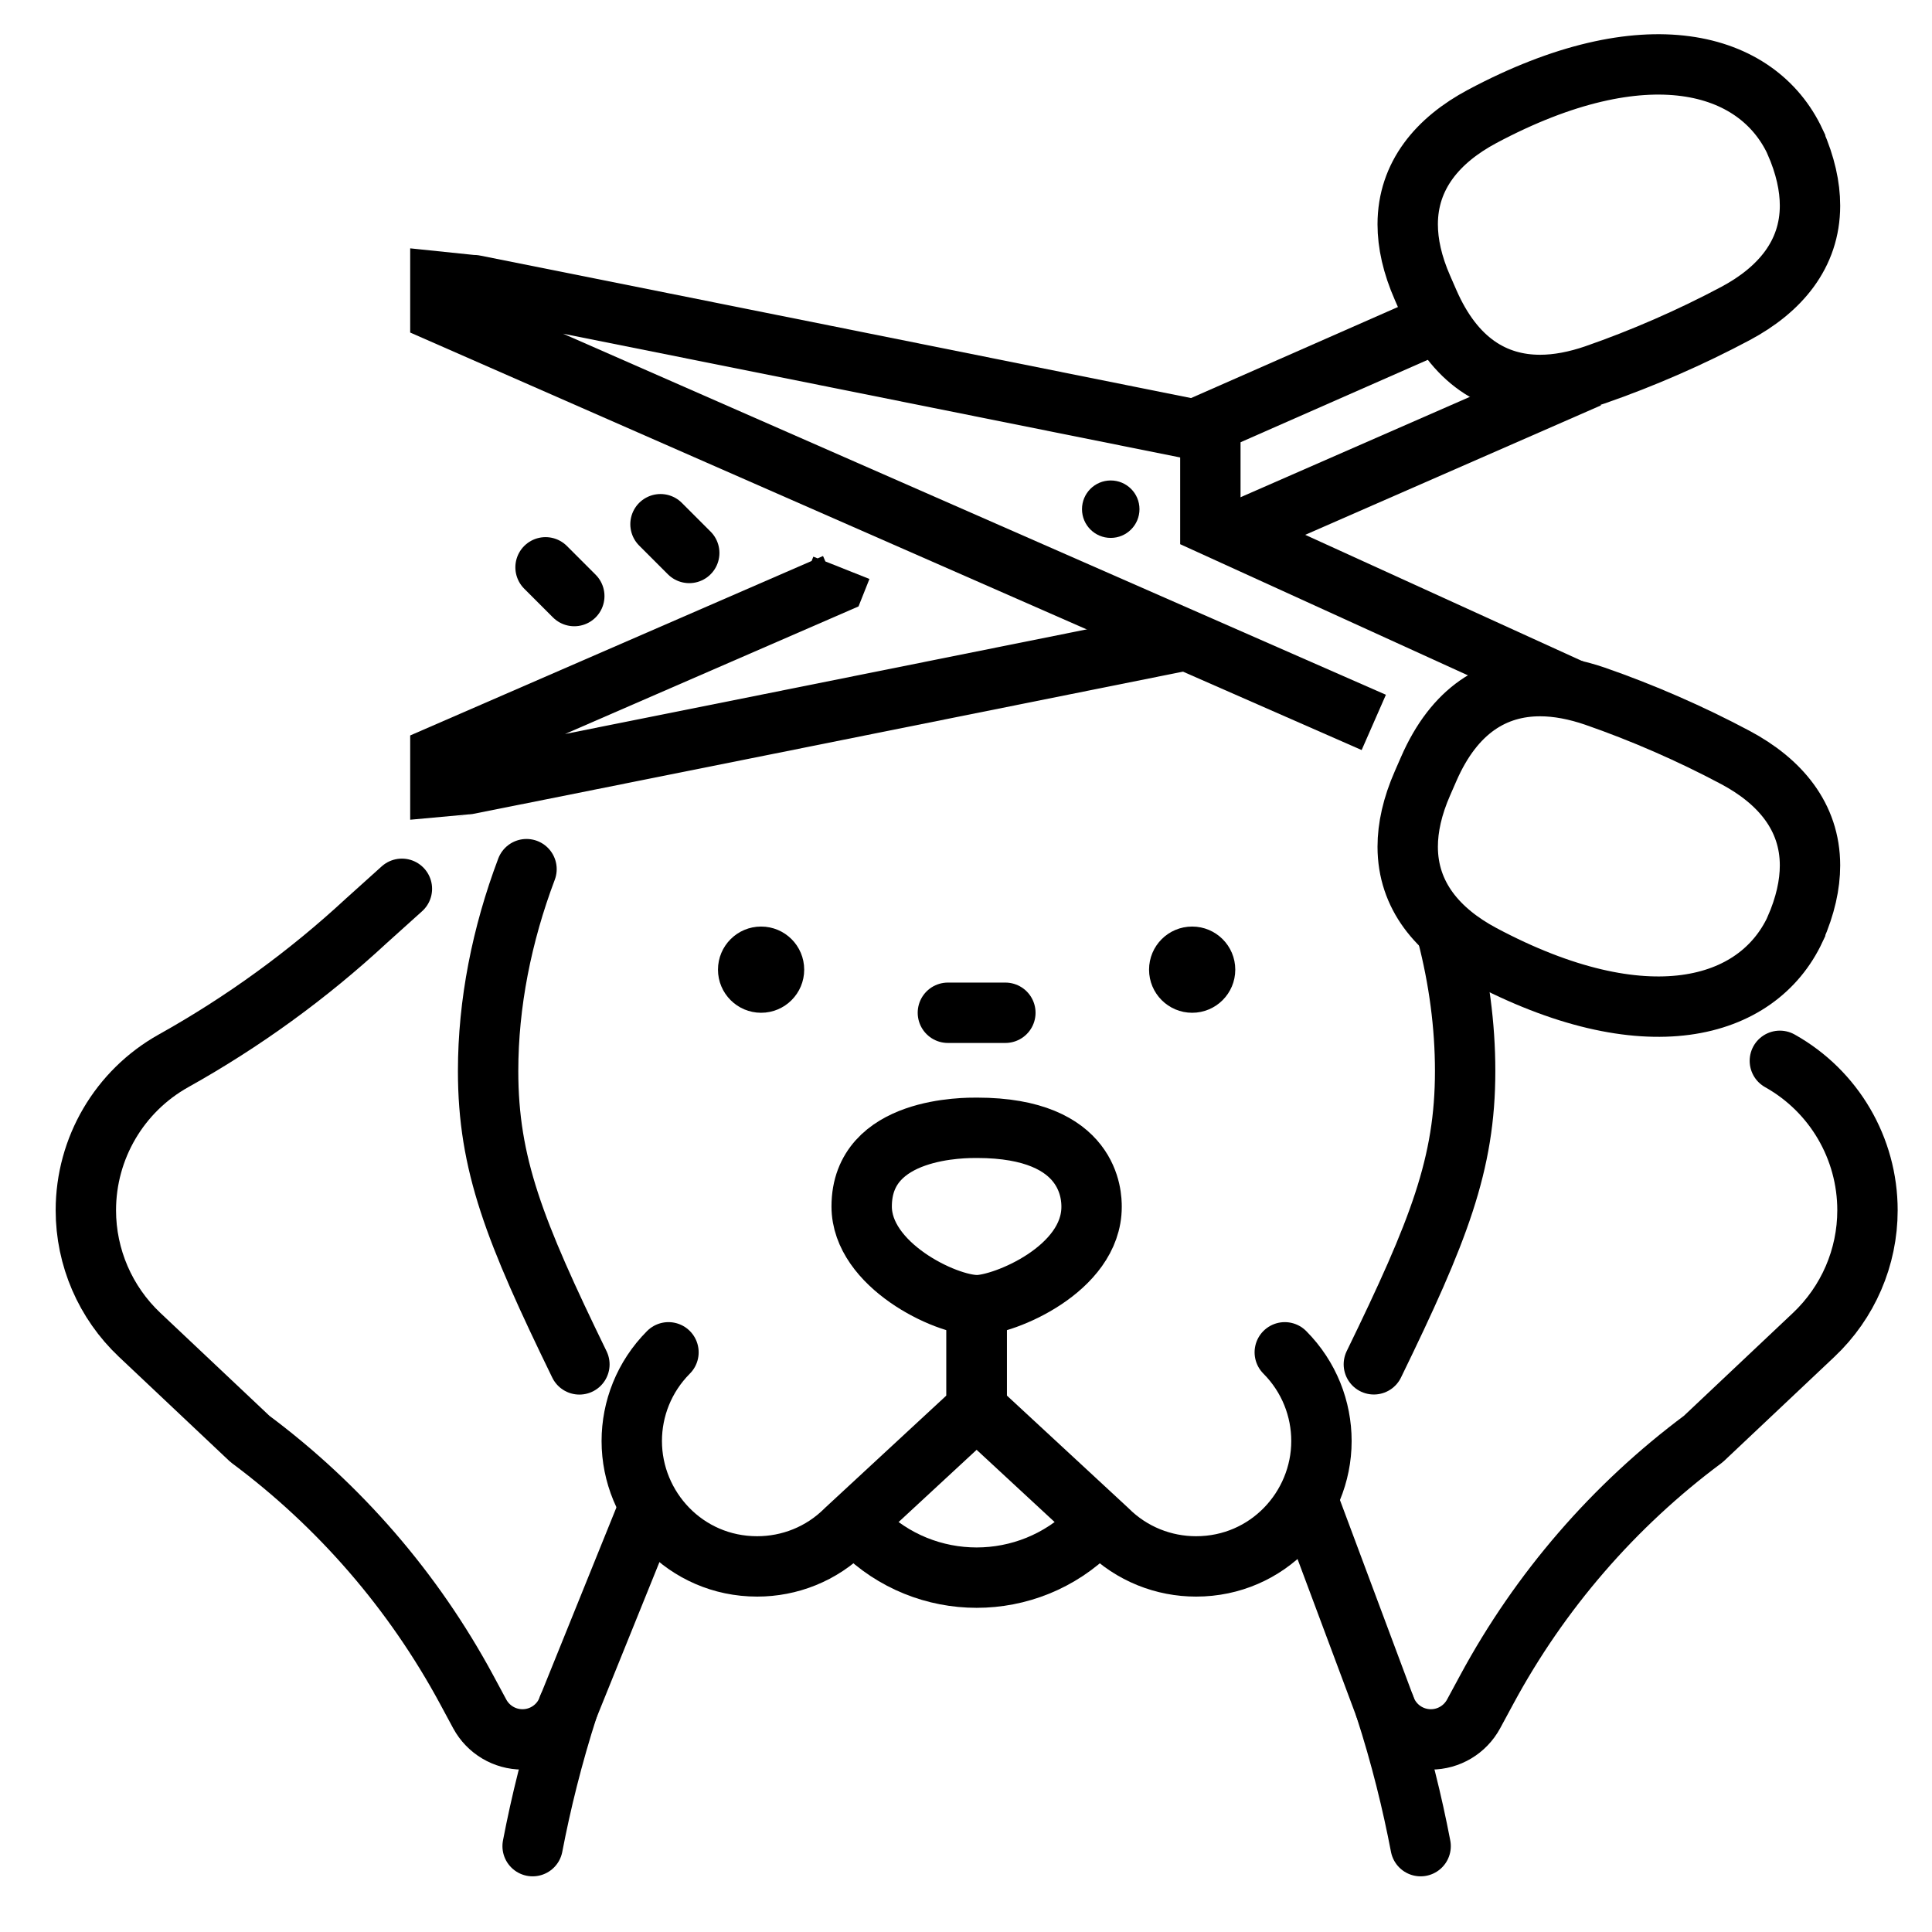 <svg width="48" height="48" fill="none" xmlns="http://www.w3.org/2000/svg"><rect width="48" height="48" fill="white"/><path d="M39.043 17.127L30.071 13.038V10.751C30.071 10.751 10.998 6.92 10.941 6.92V7.772L34.131 17.948" stroke="black" stroke-width="1.5" stroke-miterlimit="10"/><path d="M44.6 23.084C44.855 22.503 44.969 21.977 44.969 21.501C44.969 20.288 44.219 19.409 43.12 18.822C42.011 18.231 40.814 17.708 39.626 17.296C39.162 17.137 38.703 17.046 38.263 17.046C37.142 17.046 36.14 17.627 35.495 19.107L35.343 19.455C35.088 20.035 34.974 20.561 34.974 21.037C34.974 22.251 35.723 23.129 36.823 23.717C40.876 25.878 43.66 25.097 44.6 23.086V23.084Z" stroke="black" stroke-width="1.5" stroke-miterlimit="10"/><path d="M29.619 10.697L35.19 8.245" stroke="black" stroke-width="1.5" stroke-miterlimit="10"/><path d="M29.538 15.892C26.451 16.513 10.994 19.616 10.941 19.616V18.764L20.747 14.502L20.904 14.107" stroke="black" stroke-width="1.5" stroke-miterlimit="10"/><path d="M39.474 9.385L30.659 13.243" stroke="black" stroke-width="1.5" stroke-miterlimit="10"/><path d="M44.6 3.526C44.855 4.107 44.969 4.633 44.969 5.109C44.969 6.322 44.219 7.201 43.12 7.788C42.011 8.379 40.814 8.902 39.626 9.314C39.162 9.473 38.703 9.564 38.263 9.564C37.142 9.564 36.14 8.983 35.495 7.503L35.343 7.155C35.088 6.575 34.974 6.049 34.974 5.573C34.974 4.359 35.723 3.481 36.823 2.893C40.876 0.732 43.66 1.513 44.6 3.524V3.526Z" stroke="black" stroke-width="1.5" stroke-miterlimit="10"/><path d="M27.596 13.364C27.99 13.364 28.31 13.045 28.31 12.65C28.31 12.256 27.99 11.937 27.596 11.937C27.201 11.937 26.882 12.256 26.882 12.65C26.882 13.045 27.201 13.364 27.596 13.364Z" fill="black"/><path d="M44.22 26.356C45.564 27.108 46.397 28.527 46.397 30.069C46.397 31.24 45.914 32.358 45.062 33.163L42.32 35.75C40.095 37.406 38.258 39.531 36.94 41.973L36.611 42.582C36.399 42.973 35.992 43.215 35.55 43.215C35.038 43.215 34.583 42.894 34.412 42.413L32.539 37.399" stroke="black" stroke-width="1.5" stroke-linecap="round" stroke-linejoin="round"/><path d="M9.985 22.082L9.104 22.875C7.65 24.222 6.041 25.39 4.311 26.356C2.966 27.108 2.133 28.527 2.133 30.069C2.133 31.24 2.616 32.358 3.468 33.163L6.21 35.75C8.435 37.406 10.273 39.531 11.591 41.973L11.919 42.582C12.131 42.973 12.538 43.215 12.981 43.215C13.492 43.215 13.947 42.894 14.118 42.413L16.113 37.478" stroke="black" stroke-width="1.5" stroke-linecap="round" stroke-linejoin="round"/><path d="M27.12 29.983C27.12 31.54 24.933 32.427 24.274 32.427C23.481 32.427 21.408 31.425 21.408 29.974C21.408 27.984 24.007 28.02 24.274 28.02C27.11 28.02 27.12 29.729 27.12 29.986V29.983Z" stroke="black" stroke-width="1.5" stroke-miterlimit="10"/><path d="M24.264 32.689V34.998L21.015 38.006C20.406 38.615 19.609 38.917 18.812 38.917C17.029 38.917 15.696 37.461 15.696 35.802C15.696 35.005 16.001 34.208 16.608 33.598" stroke="black" stroke-width="1.5" stroke-linecap="round" stroke-linejoin="round"/><path d="M18.909 25.162C19.501 25.162 19.98 24.682 19.98 24.091C19.98 23.499 19.501 23.02 18.909 23.02C18.318 23.02 17.838 23.499 17.838 24.091C17.838 24.682 18.318 25.162 18.909 25.162Z" fill="black"/><path d="M24.264 32.689V34.998L27.512 38.006C28.122 38.615 28.919 38.917 29.716 38.917C31.498 38.917 32.831 37.461 32.831 35.802C32.831 35.005 32.527 34.208 31.92 33.598" stroke="black" stroke-width="1.5" stroke-linecap="round" stroke-linejoin="round"/><path d="M29.619 25.162C30.21 25.162 30.69 24.682 30.69 24.091C30.69 23.499 30.21 23.02 29.619 23.02C29.027 23.02 28.548 23.499 28.548 24.091C28.548 24.682 29.027 25.162 29.619 25.162Z" fill="black"/><path d="M21.408 38.013C22.196 38.801 23.231 39.196 24.264 39.196C25.297 39.196 26.332 38.801 27.12 38.013" stroke="black" stroke-width="1.5" stroke-linecap="round" stroke-linejoin="round"/><path d="M13.081 21.594C12.467 23.22 12.127 24.933 12.127 26.608C12.127 28.922 12.779 30.578 14.395 33.898" stroke="black" stroke-width="1.5" stroke-linecap="round" stroke-linejoin="round"/><path d="M34.133 33.896C35.749 30.576 36.401 28.922 36.401 26.606C36.401 25.476 36.247 24.329 35.956 23.203" stroke="black" stroke-width="1.5" stroke-linecap="round" stroke-linejoin="round"/><path d="M23.55 25.162H24.978" stroke="black" stroke-width="1.5" stroke-miterlimit="10" stroke-linecap="round"/><path d="M35.295 45.867C35.09 44.798 34.807 43.632 34.412 42.413" stroke="black" stroke-width="1.5" stroke-linecap="round" stroke-linejoin="round"/><path d="M14.116 42.413C13.723 43.632 13.438 44.8 13.233 45.867" stroke="black" stroke-width="1.5" stroke-linecap="round" stroke-linejoin="round"/><path d="M13.554 14.095L14.268 14.809" stroke="black" stroke-width="1.5" stroke-linecap="round" stroke-linejoin="round"/><path d="M16.41 13.024L17.124 13.738" stroke="black" stroke-width="1.5" stroke-linecap="round" stroke-linejoin="round"/></svg>